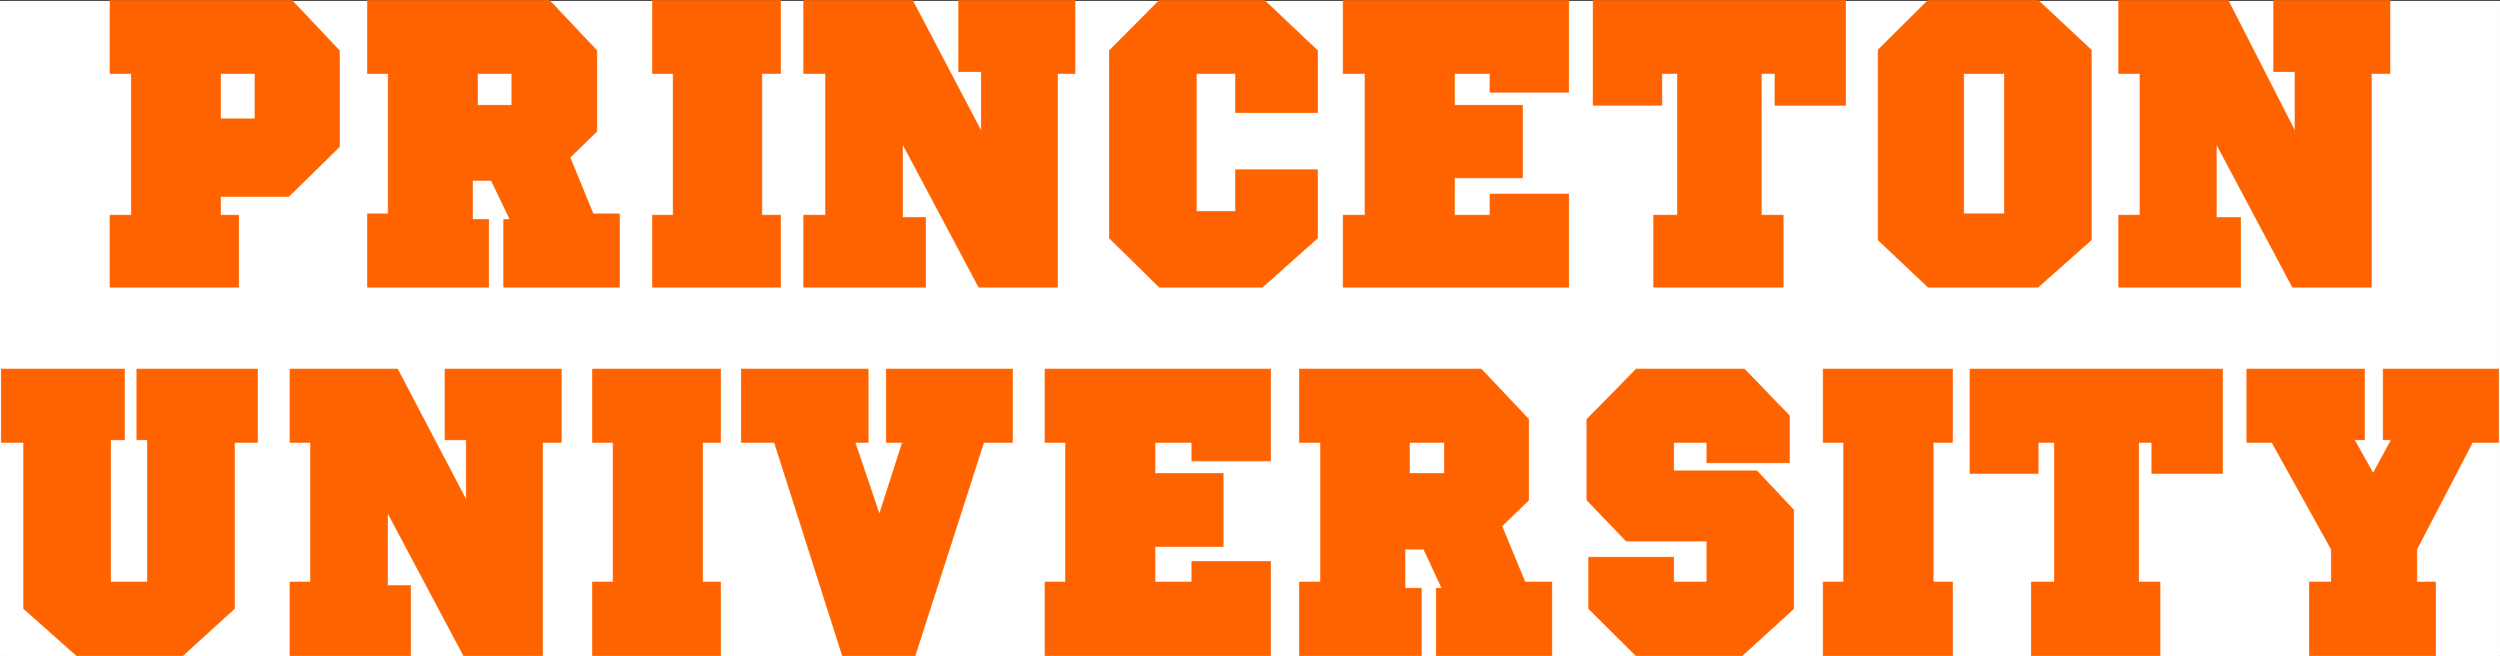 <svg width="3996.021" height="1048.375" viewBox="0 0 2997.016 786.282" xmlns="http://www.w3.org/2000/svg"><rect x="0" y="0" width="2997.016" height="786.282" fill="#333333" stroke="none"/><defs><clipPath id="a"><path d="M0 0h2998v785.16H0Zm0 0"/></clipPath><clipPath id="b"><path d="M1 0h2995v785.16H1Zm0 0"/></clipPath><clipPath id="c"><path d="M0 0h2997v785.16H0Zm0 0"/></clipPath><clipPath id="d"><path d="M2693 441h303v344.16h-303zm0 0"/></clipPath><clipPath id="e"><path d="M2693 440h304v345.16h-304zm0 0"/></clipPath><clipPath id="f"><path d="M2361 441h304v344.16h-304zm0 0"/></clipPath><clipPath id="g"><path d="M2361 440h304v345.16h-304zm0 0"/></clipPath><clipPath id="h"><path d="M2185 441h156v344.16h-156zm0 0"/></clipPath><clipPath id="i"><path d="M2185 440h157v345.16h-157zm0 0"/></clipPath><clipPath id="j"><path d="M1902 441h249v344.16h-249zm0 0"/></clipPath><clipPath id="k"><path d="M1901 440h250v345.16h-250zm0 0"/></clipPath><clipPath id="l"><path d="M1557 441h304v344.16h-304zm0 0"/></clipPath><clipPath id="m"><path d="M1557 440h304v345.16h-304zm0 0"/></clipPath><clipPath id="n"><path d="M1252 441h272v344.16h-272zm0 0"/></clipPath><clipPath id="o"><path d="M1252 440h272v345.16h-272zm0 0"/></clipPath><clipPath id="p"><path d="M888 441h326v344.16H888Zm0 0"/></clipPath><clipPath id="q"><path d="M888 440h327v345.16H888Zm0 0"/></clipPath><clipPath id="r"><path d="M710 441h154v344.16H710Zm0 0"/></clipPath><clipPath id="s"><path d="M709 440h156v345.16H709Zm0 0"/></clipPath><clipPath id="t"><path d="M347 441h326v344.16H347Zm0 0"/></clipPath><clipPath id="u"><path d="M347 440h327v345.16H347Zm0 0"/></clipPath><clipPath id="v"><path d="M1 441h308v344.16H1Zm0 0"/></clipPath><clipPath id="w"><path d="M0 440h310v345.16H0Zm0 0"/></clipPath></defs><g clip-path="url(#a)" transform="translate(0 1.121)"><path style="fill:#fff;fill-opacity:1;fill-rule:nonzero;stroke:none" d="M0 785.16h2997.016V-.75H0Zm0 0"/></g><g clip-path="url(#b)" transform="translate(0 1.121)"><path style="fill:#fff;fill-opacity:1;fill-rule:evenodd;stroke:none" d="M1.484 785.16h2994.043V-.75H1.484Zm0 0"/></g><g clip-path="url(#c)" transform="translate(0 1.121)"><path style="fill:none;stroke:#fff;stroke-width:.19;stroke-linecap:square;stroke-linejoin:bevel;stroke-miterlimit:10;stroke-opacity:1" d="M.38 0h765.74v201H.38Zm0 0" transform="matrix(3.91 0 0 -3.91 0 785.16)"/></g><g clip-path="url(#d)" transform="translate(0 1.121)"><path style="fill:#ff6300;fill-opacity:1;fill-rule:evenodd;stroke:none" d="M2693.559 529.133v-87.817h140.878v84.844h-12.003l22.48 40.195 21.742-40.195h-9.738v-84.844h138.61v87.817h-31.473l-66.707 128.015v39.45h22.484v88.562h-151.355v-88.562h26.234v-39.45l-71.16-128.015zm0 0"/></g><g clip-path="url(#e)" transform="translate(0 1.121)"><path style="fill:none;stroke:#ff6300;stroke-width:.19;stroke-linecap:square;stroke-linejoin:bevel;stroke-miterlimit:10;stroke-opacity:1" d="M688.89 65.48v22.46h36.03v-21.7h-3.07l5.75-10.28 5.56 10.28h-2.49v21.7h35.45V65.48h-8.05l-17.06-32.74V22.65h5.75V0h-38.71v22.65h6.71v10.09l-18.2 32.74Zm0 0" transform="matrix(3.91 0 0 -3.91 0 785.16)"/></g><g clip-path="url(#f)" transform="translate(0 1.121)"><path style="fill:#ff6300;fill-opacity:1;fill-rule:evenodd;stroke:none" d="M2361.64 441.316h302.712v125.04h-84.692v-37.223h-15.715v167.465h25.492v88.562H2435.07v-88.562h27.723V529.133h-19.473v37.222h-81.68zm0 0"/></g><g clip-path="url(#g)" transform="translate(0 1.121)"><path style="fill:none;stroke:#ff6300;stroke-width:.19;stroke-linecap:square;stroke-linejoin:bevel;stroke-miterlimit:10;stroke-opacity:1" d="M604 87.94h77.42V55.96h-21.66v9.52h-4.02V22.65h6.52V0h-39.48v22.65h7.09v42.83h-4.98v-9.52H604zm0 0" transform="matrix(3.91 0 0 -3.91 0 785.16)"/></g><g clip-path="url(#h)" transform="translate(0 1.121)"><path style="fill:#ff6300;fill-opacity:1;fill-rule:evenodd;stroke:none" d="M2185.574 441.316h155.11v87.817h-23.227v167.465h23.227v88.562h-155.11v-88.562h24.711V529.133h-24.71zm0 0"/></g><g clip-path="url(#i)" transform="translate(0 1.121)"><path style="fill:none;stroke:#ff6300;stroke-width:.19;stroke-linecap:square;stroke-linejoin:bevel;stroke-miterlimit:10;stroke-opacity:1" d="M558.97 87.94h39.67V65.48h-5.94V22.65h5.94V0h-39.67v22.65h6.32v42.83h-6.32zm0 0" transform="matrix(3.91 0 0 -3.91 0 785.16)"/></g><g clip-path="url(#j)" transform="translate(0 1.121)"><path style="fill:#ff6300;fill-opacity:1;fill-rule:evenodd;stroke:none" d="M1902.371 598.34v-96.735l59.16-60.289h129.653l53.922 55.832v56.54h-98.887v-24.555h-39.723v34.254h99.664l44.184 46.879v118.316l-62.168 56.578H1961.53l-56.93-56.578v-61.738h101.895v29.754h39.723v-49.11h-96.653zm0 0"/></g><g clip-path="url(#k)" transform="translate(0 1.121)"><path style="fill:none;stroke:#ff6300;stroke-width:.19;stroke-linecap:square;stroke-linejoin:bevel;stroke-miterlimit:10;stroke-opacity:1" d="M486.54 47.78v24.74l15.13 15.42h33.16l13.79-14.28V59.2h-25.29v6.28h-10.16v-8.76h25.49l11.3-11.99V14.47L534.06 0h-32.39l-14.56 14.47v15.79h26.06v-7.61h10.16v12.56h-24.72zm0 0" transform="matrix(3.91 0 0 -3.91 0 785.16)"/></g><g clip-path="url(#l)" transform="translate(0 1.121)"><path style="fill:#ff6300;fill-opacity:1;fill-rule:evenodd;stroke:none" d="M1696.313 566.355h35.23v-37.222h-41.992v37.222h6.762v90.793h-12v46.88h19.507v81.132h-146.117v-88.562h25.457V529.133h-25.457v-87.817h218.024l56.93 60.29v96.734l-32.22 31.281 27.723 66.977h32.219v88.562h-138.61v-81.133h6.762l-21.738-46.879h-10.48zm0 0"/></g><g clip-path="url(#m)" transform="translate(0 1.121)"><path style="fill:none;stroke:#ff6300;stroke-width:.19;stroke-linecap:square;stroke-linejoin:bevel;stroke-miterlimit:10;stroke-opacity:1" d="M433.84 55.96h9.01v9.52h-10.74v-9.52h1.73V32.74h-3.07V20.75h4.99V0h-37.37v22.65h6.51v42.83h-6.51v22.46h55.76l14.56-15.42V47.78l-8.24-8 7.09-17.13h8.24V0h-35.45v20.75h1.73l-5.56 11.99h-2.68zm0 0" transform="matrix(3.91 0 0 -3.91 0 785.16)"/></g><g clip-path="url(#n)" transform="translate(0 1.121)"><path style="fill:#ff6300;fill-opacity:1;fill-rule:evenodd;stroke:none" d="M1252.766 441.316h270.453v110.145h-94.387v-22.328h-44.223v37.222h81.68v87.82h-81.68v42.423h44.223v-24.555h94.387V785.16h-270.453v-88.562h24.71V529.133h-24.71zm0 0"/></g><g clip-path="url(#o)" transform="translate(0 1.121)"><path style="fill:none;stroke:#ff6300;stroke-width:.19;stroke-linecap:square;stroke-linejoin:bevel;stroke-miterlimit:10;stroke-opacity:1" d="M320.4 87.94h69.17V59.77h-24.14v5.71h-11.31v-9.52h20.89V33.5h-20.89V22.65h11.31v6.28h24.14V0H320.4v22.65h6.32v42.83h-6.32zm0 0" transform="matrix(3.91 0 0 -3.91 0 785.16)"/></g><g clip-path="url(#p)" transform="translate(0 1.121)"><path style="fill:#ff6300;fill-opacity:1;fill-rule:evenodd;stroke:none" d="M888.625 441.316h152.102v87.817h-15.758l29.246 86.332 27.723-86.332h-19.512v-87.817h151.355v87.817h-34.445L1096.91 785.16h-86.918l-81.68-256.027h-39.687Zm0 0"/></g><g clip-path="url(#q)" transform="translate(0 1.121)"><path style="fill:none;stroke:#ff6300;stroke-width:.19;stroke-linecap:square;stroke-linejoin:bevel;stroke-miterlimit:10;stroke-opacity:1" d="M227.27 87.94h38.9V65.48h-4.03l7.48-22.08 7.09 22.08h-4.99v22.46h38.71V65.48h-8.81L280.54 0h-22.23l-20.89 65.48h-10.15zm0 0" transform="matrix(3.91 0 0 -3.91 0 785.16)"/></g><g clip-path="url(#r)" transform="translate(0 1.121)"><path style="fill:#ff6300;fill-opacity:1;fill-rule:evenodd;stroke:none" d="M710.29 441.316h153.585v87.817h-21.7v167.465h21.7v88.562H710.289v-88.562H735V529.133h-24.71zm0 0"/></g><g clip-path="url(#s)" transform="translate(0 1.121)"><path style="fill:none;stroke:#ff6300;stroke-width:.19;stroke-linecap:square;stroke-linejoin:bevel;stroke-miterlimit:10;stroke-opacity:1" d="M181.66 87.94h39.28V65.48h-5.55V22.65h5.55V0h-39.28v22.65h6.32v42.83h-6.32zm0 0" transform="matrix(3.91 0 0 -3.91 0 785.16)"/></g><g clip-path="url(#t)" transform="translate(0 1.121)"><path style="fill:#ff6300;fill-opacity:1;fill-rule:evenodd;stroke:none" d="M347.637 441.316h128.875l82.422 157.024v-72.18H533.48v-84.844h139.352v87.817h-22.48V785.16h-94.387l-91.418-171.922v87.817h27.723v84.105H347.637v-88.562h24.75V529.133h-24.75zm0 0"/></g><g clip-path="url(#u)" transform="translate(0 1.121)"><path style="fill:none;stroke:#ff6300;stroke-width:.19;stroke-linecap:square;stroke-linejoin:bevel;stroke-miterlimit:10;stroke-opacity:1" d="M88.91 87.94h32.96l21.08-40.16v18.46h-6.51v21.7h35.64V65.48h-5.75V0h-24.14l-23.38 43.97V21.51h7.09V0H88.91v22.65h6.33v42.83h-6.33zm0 0" transform="matrix(3.91 0 0 -3.91 0 785.16)"/></g><g clip-path="url(#v)" transform="translate(0 1.121)"><path style="fill:#ff6300;fill-opacity:1;fill-rule:evenodd;stroke:none" d="M1.484 441.316H149.09v84.844h-16.461v170.438h44.18V526.16h-12.707v-84.844h144.593v87.817h-27.722v199.449l-62.207 56.578H92.16l-63.695-56.578v-199.45H1.485Zm0 0"/></g><g clip-path="url(#w)" transform="translate(0 1.121)"><path style="fill:none;stroke:#ff6300;stroke-width:.19;stroke-linecap:square;stroke-linejoin:bevel;stroke-miterlimit:10;stroke-opacity:1" d="M.38 87.94h37.75v-21.7h-4.21V22.65h11.3v43.59h-3.25v21.7h36.98V65.48h-7.09V14.47L55.95 0H23.57L7.28 14.47v51.01H.38Zm0 0" transform="matrix(3.91 0 0 -3.91 0 785.16)"/></g><path style="fill:#ff6300;fill-opacity:1;fill-rule:evenodd;stroke:#ff6300;stroke-width:.19;stroke-linecap:square;stroke-linejoin:bevel;stroke-miterlimit:10;stroke-opacity:1" d="M649.61 201h33.53l20.51-40.16v18.27h-6.52V201h35.64v-22.46h-5.74v-65.48h-24.15l-23.38 43.97v-22.65h7.48v-21.32h-37.37v22.08h6.51v43.4h-6.51zm-161.16 0h77.42v-32.17h-21.66v9.71H540v-43.4h6.71v-22.08h-39.67v22.08h7.28v43.4h-4.79v-9.71h-21.08zm-76.65 0h69.18v-28.17h-24.15v5.71h-10.92v-9.71h20.89v-22.27h-20.89v-11.42h10.92v6.47h24.15v-28.55H411.8v22.08h6.71v43.4h-6.71zm-56.34 0h32.2l16.29-15.42v-19.03h-25.11v11.99h-12.07v-42.26h12.07v12.76h25.11V128.1l-16.87-15.04h-31.62l-15.33 15.04v57.48zm-109.03 0h33.34l21.08-40.16v18.27h-6.9V201h35.64v-22.46h-5.36v-65.48h-24.15l-23.37 43.97v-22.65h7.09v-21.32h-37.37v22.08h6.71v43.4h-6.71zm-46.37 0h39.28v-22.46h-5.75v-43.4h5.75v-22.08h-39.28v22.08h6.32v43.4h-6.32zM71.09 164.64h7.09v13.9H67.64v-13.9h3.45v-23.79h-3.45v-5.71h5.56v-22.08H33.73v22.08h6.51v43.4h-6.51V201h55.76l14.56-15.42v-29.5l-15.52-15.23H71.09Zm534.64-29.12h-3.64v43.02h12.45v-43.02h-8.81v-22.46h19.16l16.29 14.47v58.24L624.89 201h-33.73l-15.33-15.23v-58.24l15.33-14.47h14.57zm-457.6 33.31h8.81v9.71H146.4v-9.71h1.73V145.8h-3.26v-11.99h4.98v-20.75h-37.17v22.46H119v43.02h-6.32V201h55.76L183 185.58v-24.74l-8.24-8 7.09-17.32h8.05v-22.46h-35.45v20.75h1.92l-5.75 11.99h-2.49zm0 0" transform="matrix(3.91 0 0 -3.91 0 786.281)"/></svg>
